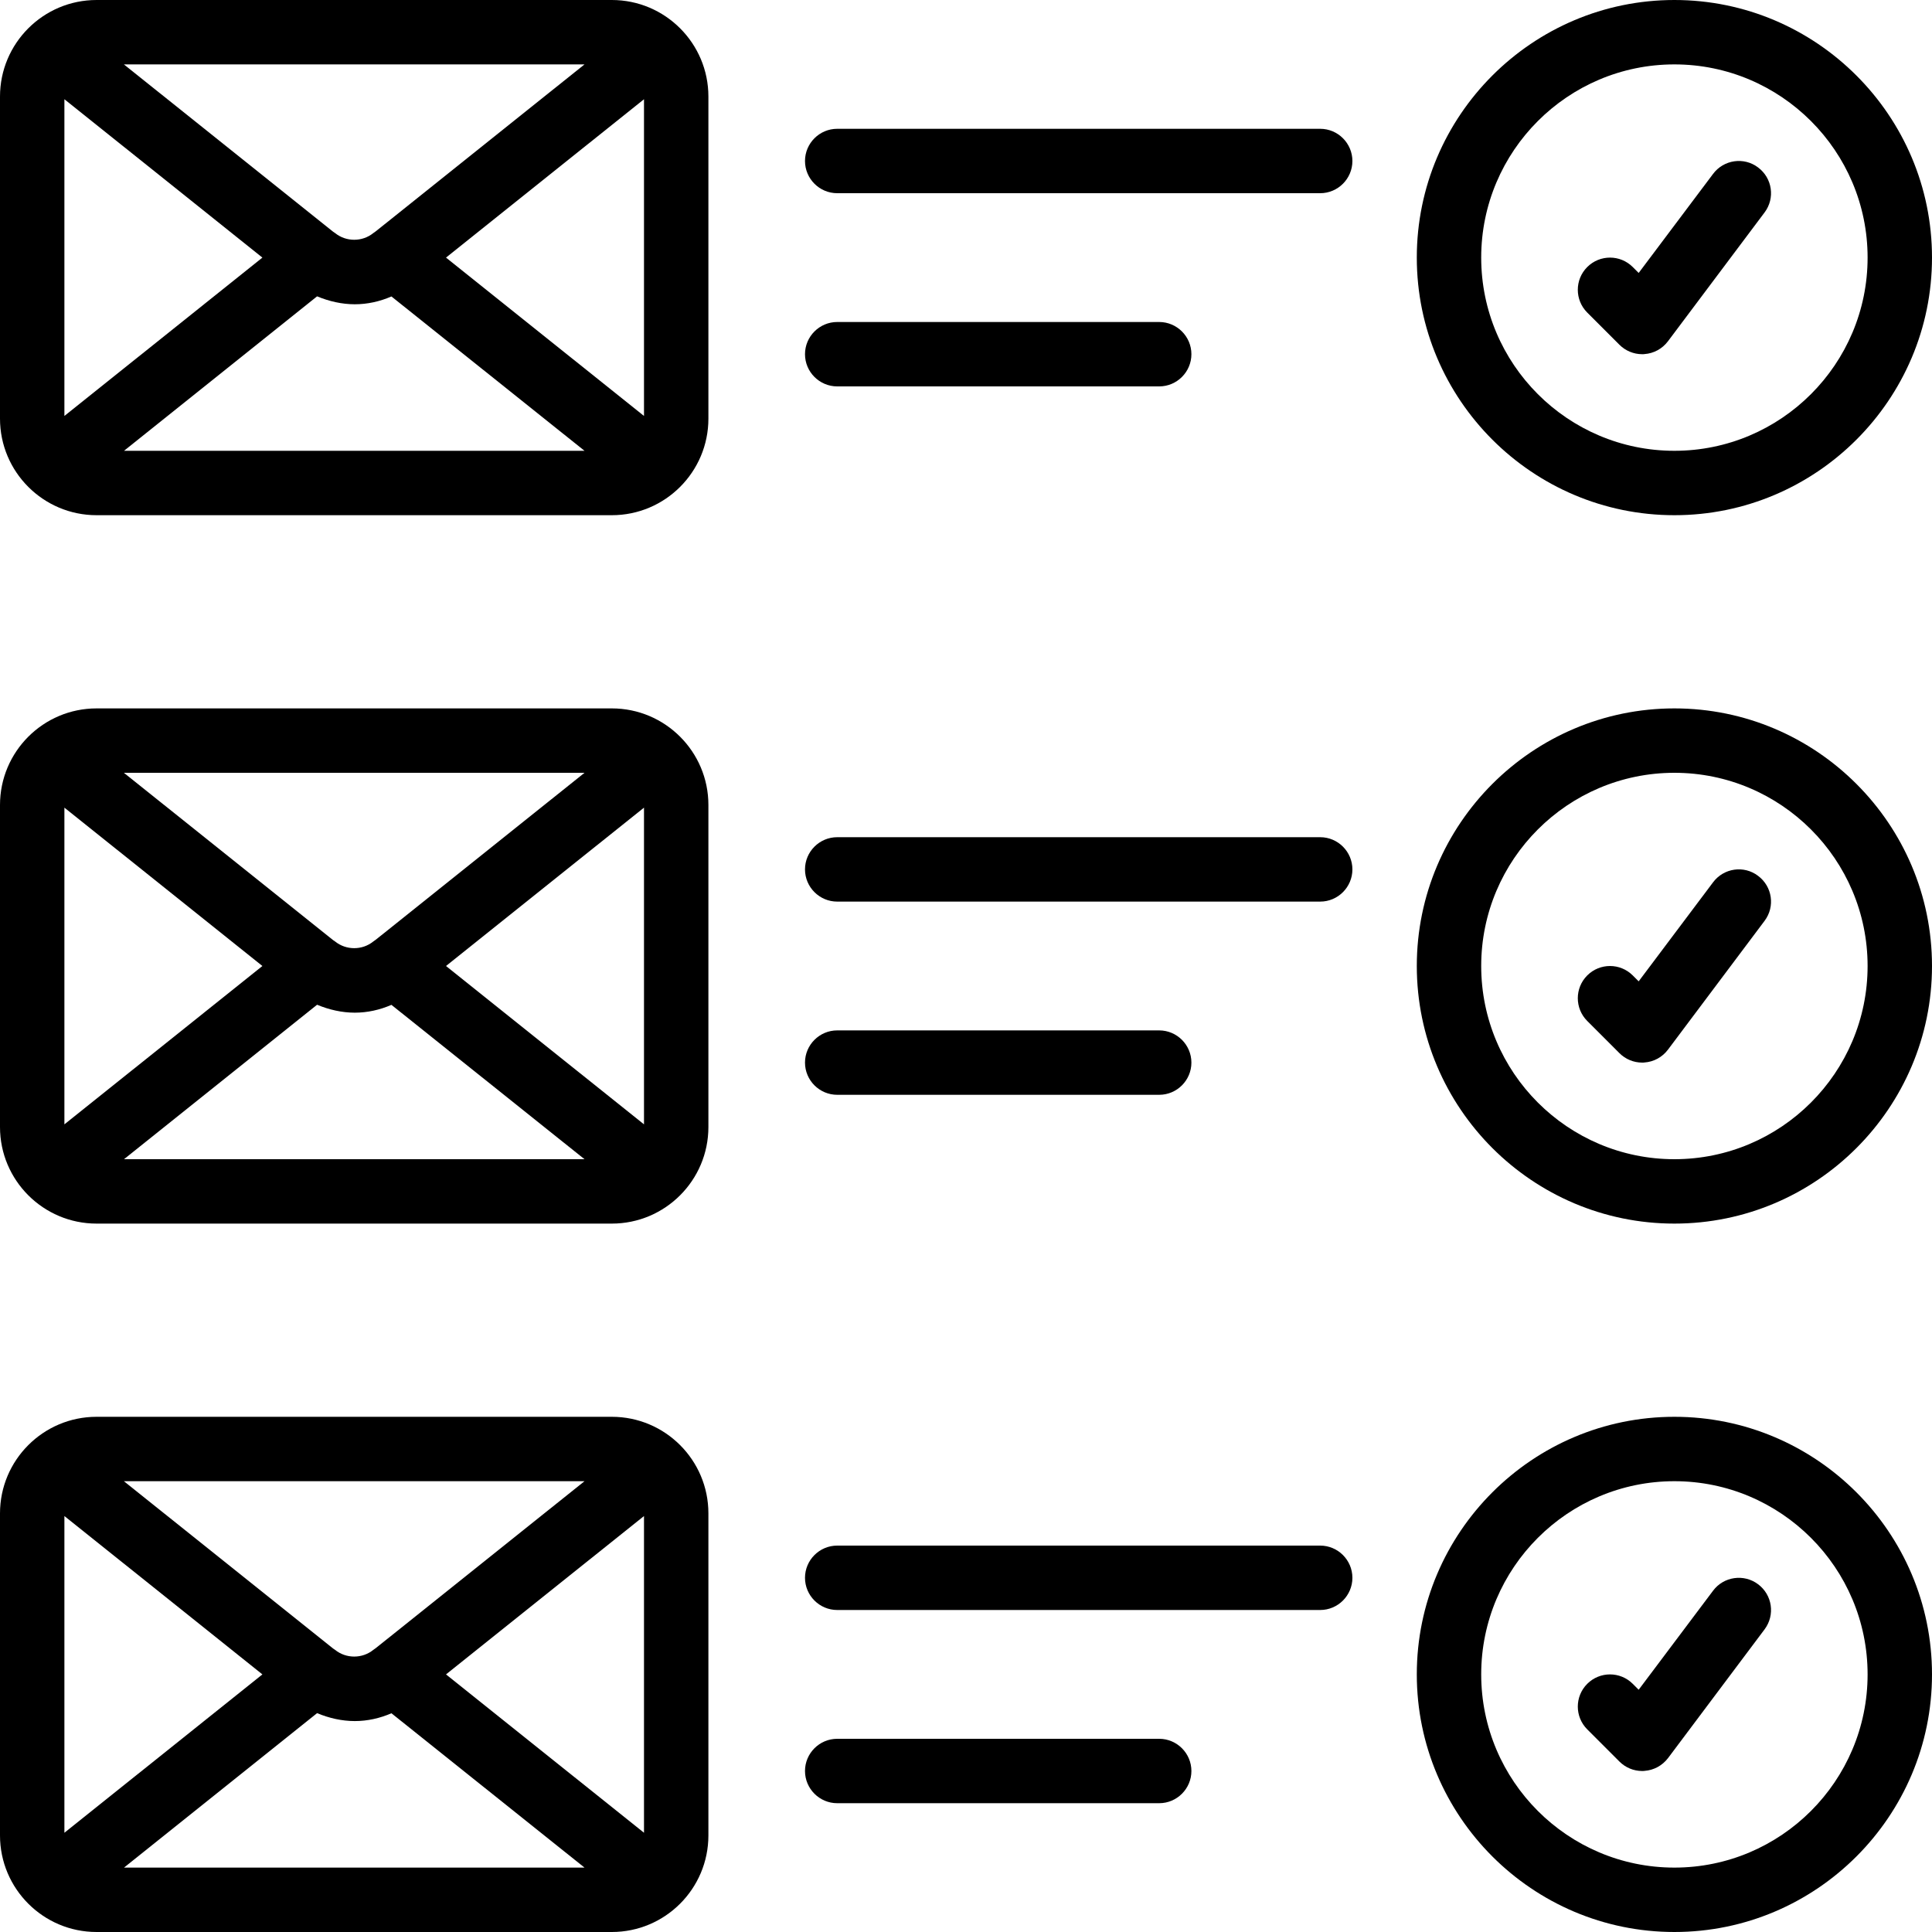 <svg xmlns="http://www.w3.org/2000/svg" xmlns:xlink="http://www.w3.org/1999/xlink" width="500" zoomAndPan="magnify" viewBox="0 0 375 375" height="500" preserveAspectRatio="xMidYMid meet" version="1.0"><path fill="#000000" d="M 50.93 50 L 12.5 80.738 L 12.5 19.262 Z M 72.973 44.871 C 72.805 44.996 72.633 45.117 72.461 45.238 C 70.312 46.973 67.188 46.973 65.039 45.238 C 64.941 45.164 64.793 45.066 64.648 44.969 L 24.047 12.5 L 113.453 12.5 Z M 86.57 50 L 125 19.262 L 125 80.738 Z M 61.547 57.52 C 63.891 58.496 66.383 59.059 68.871 59.059 C 71.312 59.059 73.73 58.52 75.977 57.543 L 113.453 87.5 L 24.07 87.5 Z M 18.75 100 L 118.75 100 C 129.102 100 137.5 91.602 137.5 81.25 L 137.5 18.75 C 137.5 8.398 129.102 0 118.75 0 L 18.75 0 C 8.398 0 0 8.398 0 18.75 L 0 81.25 C 0 91.602 8.398 100 18.75 100 " fill-opacity="1" fill-rule="nonzero"/><path fill="#000000" d="M 50.93 187.5 L 12.5 218.238 L 12.5 156.762 Z M 72.973 182.371 C 72.805 182.496 72.633 182.617 72.461 182.738 C 70.312 184.473 67.188 184.473 65.039 182.738 C 64.941 182.664 64.793 182.566 64.648 182.469 L 24.047 150 L 113.453 150 Z M 86.57 187.5 L 125 156.762 L 125 218.238 Z M 61.547 195.02 C 63.891 195.996 66.383 196.559 68.871 196.559 C 71.312 196.559 73.73 196.02 75.977 195.043 L 113.453 225 L 24.07 225 Z M 18.75 237.5 L 118.75 237.5 C 129.102 237.5 137.5 229.102 137.5 218.75 L 137.5 156.25 C 137.5 145.898 129.102 137.5 118.75 137.5 L 18.75 137.5 C 8.398 137.5 0 145.898 0 156.25 L 0 218.75 C 0 229.102 8.398 237.5 18.75 237.5 " fill-opacity="1" fill-rule="nonzero"/><path fill="#000000" d="M 50.93 325 L 12.5 355.738 L 12.5 294.262 Z M 72.973 319.871 C 72.805 319.996 72.633 320.117 72.461 320.238 C 70.312 321.973 67.188 321.973 65.039 320.238 C 64.941 320.164 64.793 320.066 64.648 319.969 L 24.047 287.5 L 113.453 287.5 Z M 86.57 325 L 125 294.262 L 125 355.738 Z M 61.547 332.52 C 63.891 333.496 66.383 334.059 68.871 334.059 C 71.312 334.059 73.73 333.52 75.977 332.543 L 113.453 362.5 L 24.07 362.5 Z M 18.75 375 L 118.75 375 C 129.102 375 137.5 366.602 137.5 356.25 L 137.5 293.75 C 137.5 283.398 129.102 275 118.75 275 L 18.75 275 C 8.398 275 0 283.398 0 293.75 L 0 356.25 C 0 366.602 8.398 375 18.75 375 " fill-opacity="1" fill-rule="nonzero"/><path fill="#000000" d="M 325 87.5 C 304.32 87.5 287.5 70.68 287.5 50 C 287.5 29.32 304.32 12.5 325 12.5 C 345.68 12.5 362.5 29.32 362.5 50 C 362.5 70.68 345.68 87.5 325 87.5 Z M 325 0 C 297.438 0 275 22.438 275 50 C 275 77.562 297.438 100 325 100 C 352.562 100 375 77.562 375 50 C 375 22.438 352.562 0 325 0 " fill-opacity="1" fill-rule="nonzero"/><path fill="#000000" d="M 325 225 C 304.32 225 287.5 208.18 287.5 187.5 C 287.5 166.82 304.32 150 325 150 C 345.68 150 362.5 166.82 362.5 187.5 C 362.5 208.18 345.68 225 325 225 Z M 325 137.5 C 297.438 137.5 275 159.938 275 187.5 C 275 215.062 297.438 237.5 325 237.5 C 352.562 237.5 375 215.062 375 187.5 C 375 159.938 352.562 137.5 325 137.5 " fill-opacity="1" fill-rule="nonzero"/><path fill="#000000" d="M 325 362.5 C 304.32 362.5 287.5 345.68 287.5 325 C 287.5 304.32 304.32 287.5 325 287.5 C 345.68 287.5 362.5 304.32 362.5 325 C 362.5 345.68 345.68 362.5 325 362.5 Z M 375 325 C 375 297.438 352.562 275 325 275 C 297.438 275 275 297.438 275 325 C 275 352.562 297.438 375 325 375 C 352.562 375 375 352.562 375 325 " fill-opacity="1" fill-rule="nonzero"/><path fill="#000000" d="M 332.496 33.766 L 318.066 52.977 L 316.918 51.832 C 314.477 49.391 310.523 49.391 308.082 51.832 C 305.641 54.273 305.641 58.227 308.082 60.668 L 314.332 66.918 C 315.504 68.09 317.09 68.75 318.75 68.75 C 318.895 68.75 319.043 68.75 319.188 68.727 C 320.996 68.602 322.656 67.699 323.754 66.234 L 342.504 41.234 C 344.578 38.477 344.02 34.57 341.234 32.496 C 338.5 30.422 334.57 30.98 332.496 33.766 " fill-opacity="1" fill-rule="nonzero"/><path fill="#000000" d="M 332.496 171.266 L 318.066 190.477 L 316.918 189.332 C 314.477 186.891 310.523 186.891 308.082 189.332 C 305.641 191.773 305.641 195.727 308.082 198.168 L 314.332 204.418 C 315.504 205.59 317.09 206.25 318.75 206.25 C 318.895 206.25 319.043 206.25 319.188 206.227 C 320.996 206.102 322.656 205.199 323.754 203.734 L 342.504 178.734 C 344.578 175.977 344.02 172.07 341.234 169.996 C 338.5 167.918 334.57 168.48 332.496 171.266 " fill-opacity="1" fill-rule="nonzero"/><path fill="#000000" d="M 332.496 308.766 L 318.066 327.977 L 316.918 326.832 C 314.477 324.391 310.523 324.391 308.082 326.832 C 305.641 329.273 305.641 333.227 308.082 335.668 L 314.332 341.918 C 315.504 343.09 317.09 343.75 318.75 343.75 C 318.895 343.75 319.043 343.75 319.188 343.727 C 320.996 343.602 322.656 342.699 323.754 341.258 L 342.504 316.258 C 344.578 313.477 344.02 309.57 341.234 307.496 C 338.5 305.445 334.57 305.98 332.496 308.766 " fill-opacity="1" fill-rule="nonzero"/><path fill="#000000" d="M 162.5 37.5 L 256.25 37.5 C 259.691 37.5 262.5 34.691 262.5 31.25 C 262.5 27.809 259.691 25 256.25 25 L 162.5 25 C 159.059 25 156.25 27.809 156.25 31.25 C 156.25 34.691 159.059 37.5 162.5 37.5 " fill-opacity="1" fill-rule="nonzero"/><path fill="#000000" d="M 162.5 75 L 225 75 C 228.441 75 231.25 72.191 231.25 68.75 C 231.25 65.309 228.441 62.5 225 62.5 L 162.5 62.5 C 159.059 62.5 156.25 65.309 156.25 68.75 C 156.25 72.191 159.059 75 162.5 75 " fill-opacity="1" fill-rule="nonzero"/><path fill="#000000" d="M 162.5 175 L 256.25 175 C 259.691 175 262.5 172.191 262.5 168.75 C 262.5 165.309 259.691 162.5 256.25 162.5 L 162.5 162.5 C 159.059 162.5 156.25 165.309 156.25 168.75 C 156.25 172.191 159.059 175 162.5 175 " fill-opacity="1" fill-rule="nonzero"/><path fill="#000000" d="M 162.5 212.5 L 225 212.5 C 228.441 212.5 231.25 209.691 231.25 206.25 C 231.25 202.809 228.441 200 225 200 L 162.5 200 C 159.059 200 156.25 202.809 156.25 206.25 C 156.25 209.691 159.059 212.5 162.5 212.5 " fill-opacity="1" fill-rule="nonzero"/><path fill="#000000" d="M 162.5 312.5 L 256.25 312.5 C 259.691 312.5 262.5 309.691 262.5 306.25 C 262.5 302.809 259.691 300 256.25 300 L 162.5 300 C 159.059 300 156.25 302.809 156.25 306.25 C 156.25 309.691 159.059 312.5 162.5 312.5 " fill-opacity="1" fill-rule="nonzero"/><path fill="#000000" d="M 162.5 350 L 225 350 C 228.441 350 231.25 347.191 231.25 343.75 C 231.25 340.309 228.441 337.5 225 337.5 L 162.5 337.5 C 159.059 337.5 156.25 340.309 156.25 343.75 C 156.25 347.191 159.059 350 162.5 350 " fill-opacity="1" fill-rule="nonzero"/></svg>